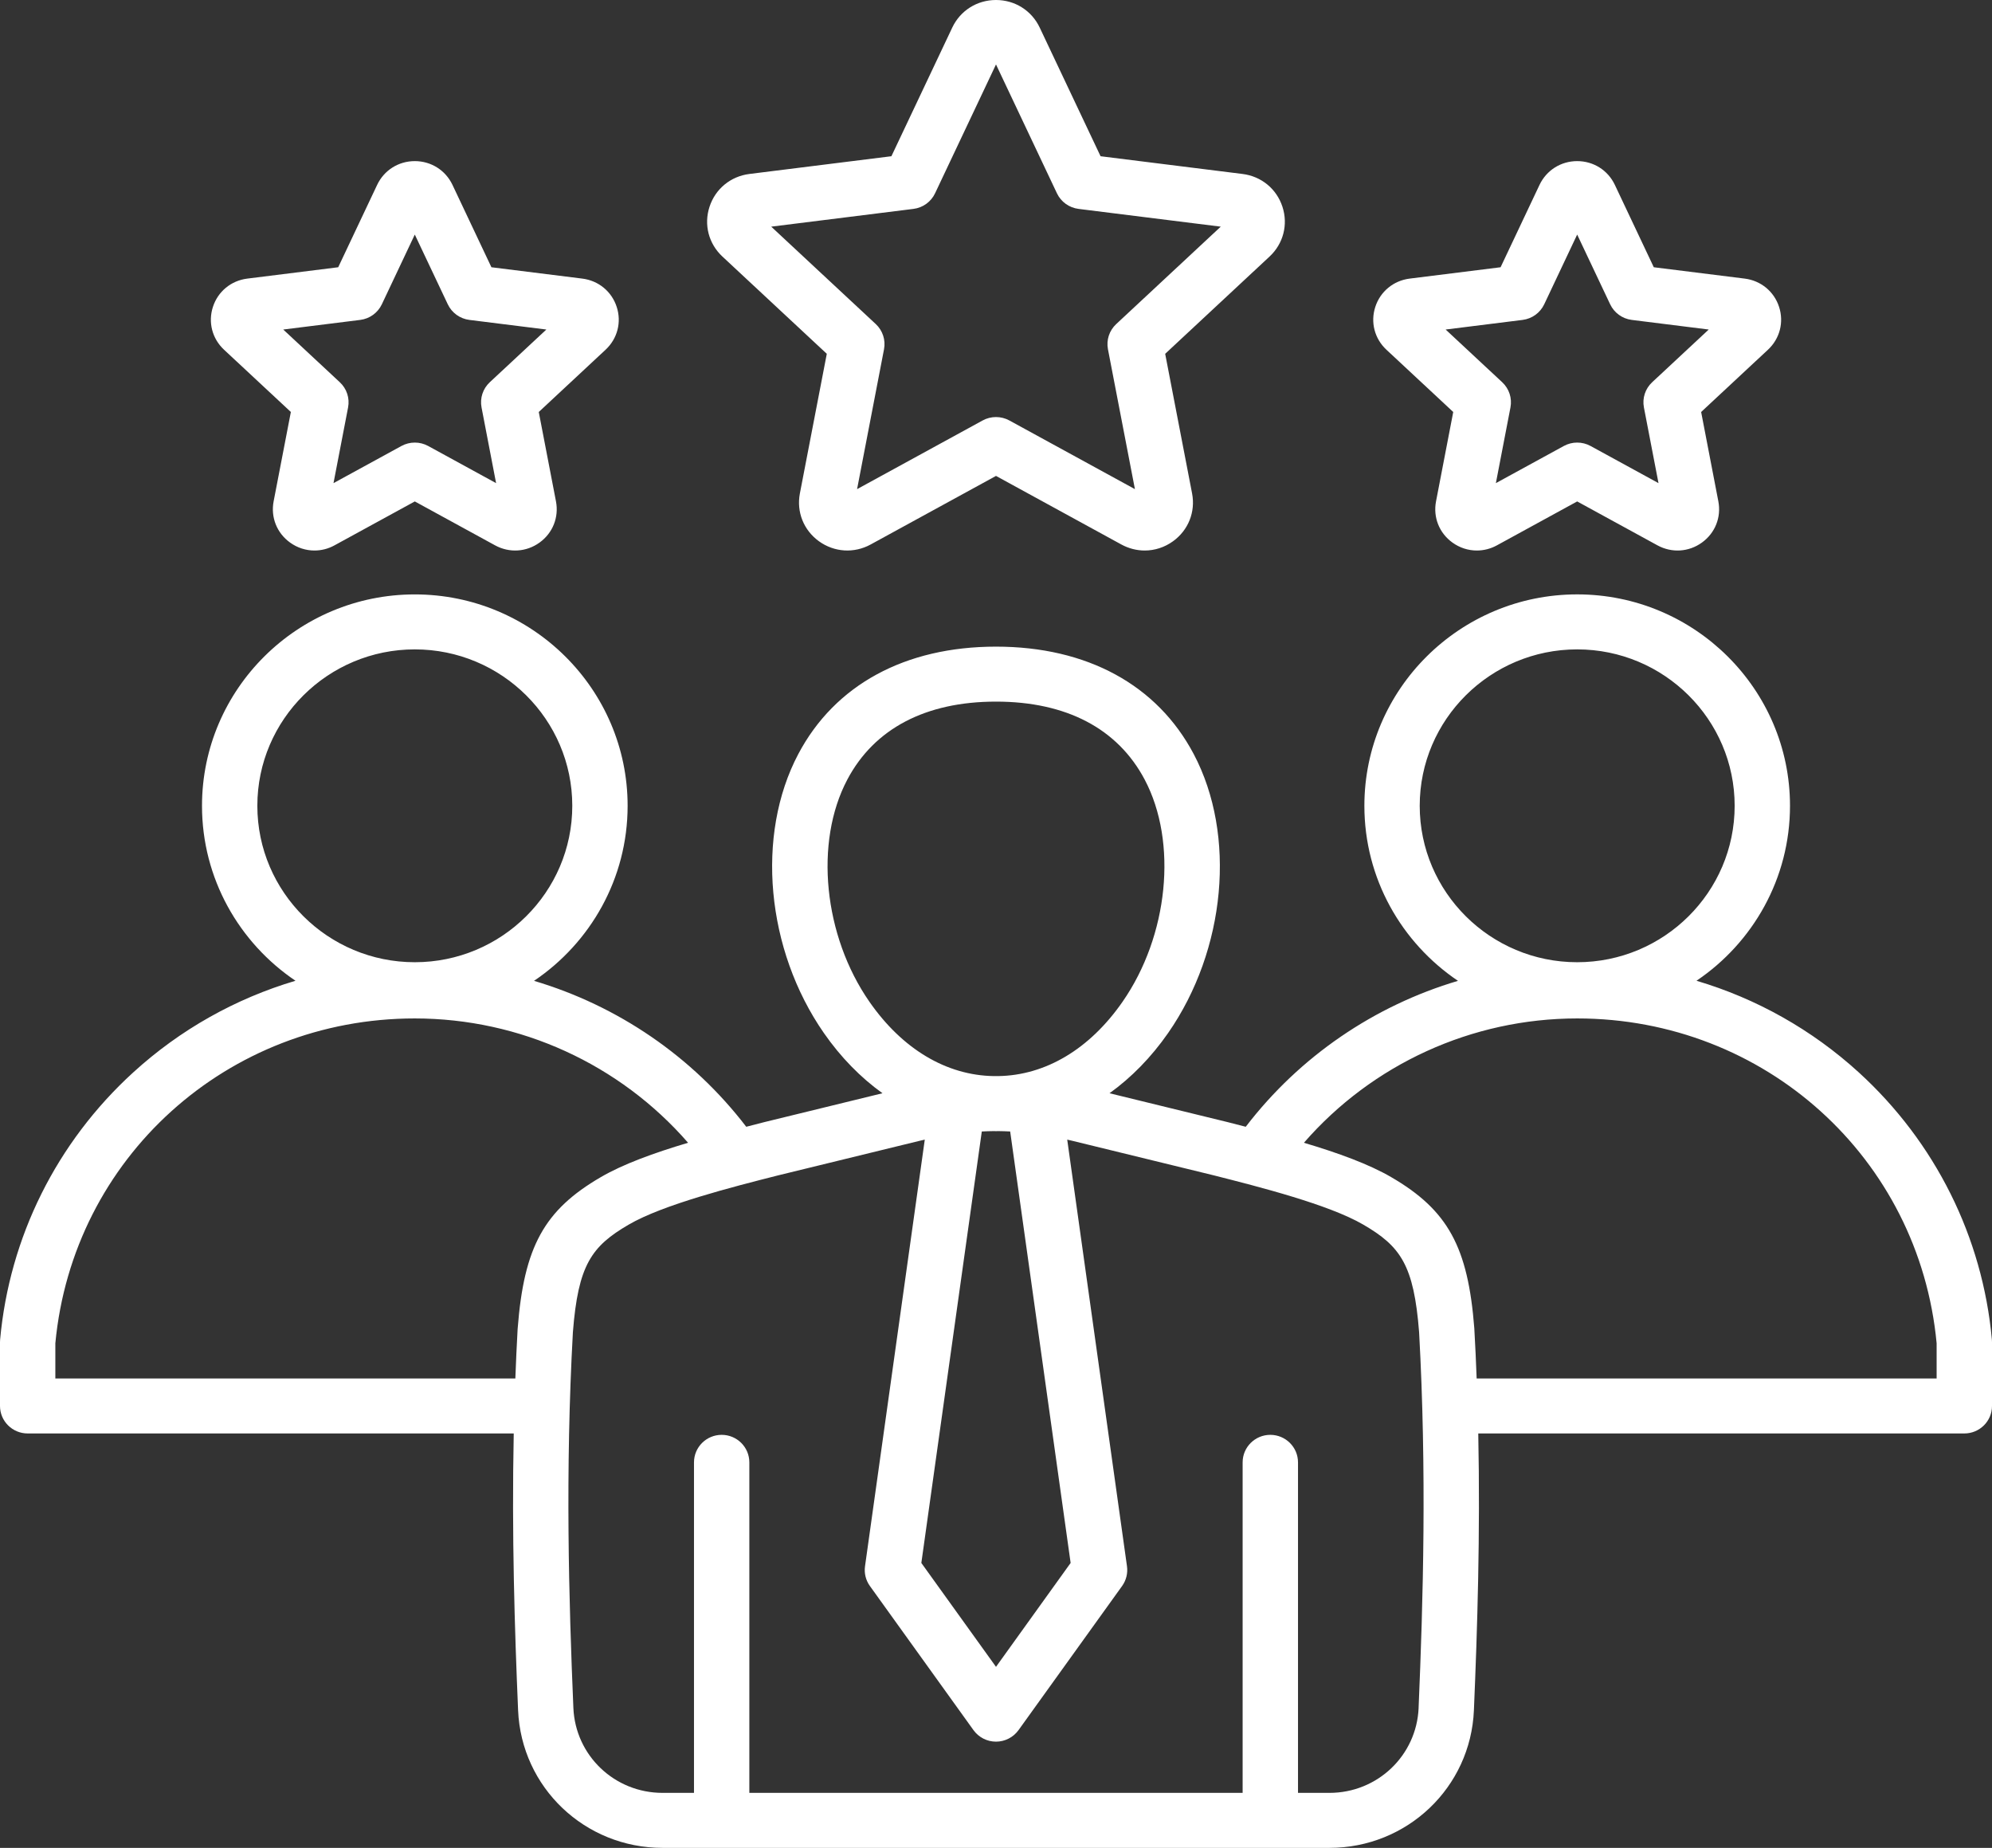 <svg width="69" height="64" viewBox="0 0 69 64" fill="none" xmlns="http://www.w3.org/2000/svg">
<rect x="0" y="0" width="69" height="64" fill="#333333" stroke="none"/>
<path d="M68.996 46.395C68.674 42.848 67.037 39.562 64.387 37.143C62.761 35.66 60.839 34.583 58.764 33.968C60.718 32.65 62.003 30.425 62.003 27.908C62.003 23.871 58.696 20.586 54.632 20.586C50.567 20.586 47.26 23.871 47.26 27.908C47.26 30.427 48.547 32.652 50.502 33.971C47.605 34.831 45.02 36.586 43.151 39.025C42.942 38.971 42.732 38.917 42.52 38.863L38.432 37.864C39.188 37.321 39.876 36.62 40.462 35.778C42.466 32.894 42.831 28.921 41.349 26.117C40.081 23.718 37.648 22.396 34.5 22.396C31.352 22.396 28.919 23.718 27.651 26.117C26.169 28.922 26.534 32.894 28.538 35.778C29.124 36.621 29.812 37.321 30.568 37.864L26.471 38.865C26.262 38.918 26.055 38.971 25.849 39.025C23.979 36.586 21.395 34.832 18.498 33.971C20.453 32.653 21.74 30.427 21.74 27.909C21.74 23.871 18.433 20.587 14.368 20.587C10.303 20.587 6.997 23.871 6.997 27.909C6.997 30.425 8.282 32.65 10.235 33.968C8.161 34.583 6.238 35.66 4.613 37.144C1.962 39.562 0.326 42.848 0.004 46.396C0.001 46.424 0 46.453 0 46.481V48.694C0 49.22 0.429 49.647 0.959 49.647H17.795C17.724 53.161 17.826 56.407 17.946 59.235C18.059 61.907 20.257 64 22.95 64H46.05C48.742 64 50.941 61.907 51.054 59.235C51.174 56.407 51.276 53.161 51.205 49.647H68.041C68.571 49.647 69 49.221 69 48.695V46.481C69 46.453 68.999 46.424 68.996 46.396L68.996 46.395ZM49.177 27.908C49.177 24.921 51.624 22.491 54.631 22.491C57.639 22.491 60.086 24.921 60.086 27.908C60.086 30.896 57.639 33.326 54.631 33.326C51.624 33.326 49.177 30.896 49.177 27.908ZM34.432 39.175C34.452 39.175 34.472 39.177 34.492 39.177H34.506C34.526 39.177 34.546 39.175 34.566 39.175C34.708 39.176 34.849 39.181 34.991 39.188L37.085 54.132L34.5 57.73L31.914 54.132L34.008 39.188C34.15 39.181 34.291 39.176 34.432 39.175ZM29.349 27.002C30.282 25.235 32.064 24.3 34.5 24.3C36.936 24.3 38.717 25.235 39.651 27.002C40.797 29.171 40.474 32.407 38.883 34.696C37.745 36.335 36.218 37.245 34.574 37.27C34.524 37.27 34.474 37.27 34.425 37.27C32.782 37.245 31.255 36.335 30.116 34.696C28.525 32.407 28.202 29.171 29.349 27.002H29.349ZM8.914 27.908C8.914 24.921 11.361 22.491 14.368 22.491C17.376 22.491 19.823 24.921 19.823 27.908C19.823 30.896 17.376 33.326 14.368 33.326C11.361 33.326 8.914 30.896 8.914 27.908ZM17.932 46.007C17.931 46.014 17.931 46.021 17.93 46.028C17.898 46.605 17.872 47.176 17.851 47.742H1.917V46.525C2.521 40.108 7.866 35.273 14.368 35.273C18.023 35.273 21.47 36.862 23.834 39.579C22.64 39.935 21.583 40.319 20.808 40.771C18.849 41.912 18.15 43.184 17.932 46.007ZM49.139 59.154C49.068 60.803 47.712 62.095 46.05 62.095H44.961V50.648C44.961 50.122 44.531 49.695 44.002 49.695C43.472 49.695 43.043 50.122 43.043 50.648V62.095H25.956V50.648C25.956 50.122 25.527 49.695 24.998 49.695C24.468 49.695 24.039 50.122 24.039 50.648V62.095H22.95C21.288 62.095 19.931 60.803 19.861 59.154C19.703 55.428 19.577 50.968 19.844 46.143C20.026 43.811 20.487 43.166 21.777 42.414C22.967 41.721 25.362 41.112 26.938 40.712L31.848 39.513C31.91 39.497 31.971 39.484 32.033 39.47L29.963 54.246C29.929 54.487 29.989 54.732 30.132 54.93L33.72 59.922C33.9 60.172 34.19 60.321 34.5 60.321C34.809 60.321 35.1 60.172 35.28 59.922L38.868 54.93C39.01 54.732 39.071 54.487 39.037 54.246L36.967 39.47C37.028 39.484 37.09 39.497 37.152 39.513L42.053 40.71C43.638 41.112 46.032 41.721 47.222 42.414C48.513 43.165 48.974 43.811 49.156 46.143C49.422 50.967 49.297 55.427 49.138 59.154L49.139 59.154ZM67.083 47.742H51.149C51.128 47.176 51.102 46.605 51.069 46.028C51.069 46.021 51.069 46.014 51.068 46.007C50.85 43.184 50.151 41.912 48.192 40.771C47.416 40.319 46.361 39.935 45.166 39.579C47.53 36.862 50.977 35.273 54.631 35.273C61.133 35.273 66.479 40.107 67.082 46.524V47.742H67.083ZM28.639 12.254L27.707 17.089C27.584 17.729 27.837 18.363 28.367 18.746C28.898 19.129 29.584 19.172 30.158 18.858L34.5 16.483L38.842 18.858C39.097 18.997 39.375 19.067 39.651 19.067C39.995 19.067 40.338 18.959 40.632 18.746C41.162 18.364 41.415 17.729 41.292 17.089L40.36 12.254L43.975 8.886C44.453 8.441 44.624 7.779 44.422 7.161C44.22 6.541 43.69 6.106 43.039 6.025L38.122 5.411L36.014 0.955C35.735 0.366 35.155 0 34.5 0C33.844 0 33.264 0.366 32.985 0.955L30.877 5.411L25.96 6.025C25.309 6.106 24.779 6.541 24.577 7.161C24.374 7.78 24.546 8.441 25.024 8.886L28.639 12.254H28.639ZM31.64 7.235C31.967 7.195 32.249 6.991 32.389 6.695L34.5 2.232L36.611 6.695C36.751 6.991 37.033 7.194 37.359 7.235L42.285 7.85L38.664 11.224C38.424 11.447 38.316 11.777 38.378 12.097L39.312 16.941L34.962 14.562C34.674 14.405 34.325 14.405 34.038 14.562L29.688 16.941L30.621 12.097C30.683 11.777 30.575 11.447 30.336 11.224L26.714 7.85L31.64 7.235ZM50.338 14.269L49.742 17.364C49.636 17.915 49.853 18.462 50.31 18.791C50.563 18.974 50.858 19.067 51.155 19.067C51.393 19.067 51.632 19.008 51.852 18.887L54.631 17.367L57.411 18.887C57.906 19.158 58.497 19.121 58.953 18.791C59.41 18.462 59.627 17.915 59.521 17.364L58.925 14.269L61.24 12.112C61.651 11.729 61.798 11.159 61.624 10.627C61.45 10.093 60.993 9.719 60.433 9.649L57.285 9.256L55.936 6.403C55.696 5.896 55.196 5.58 54.632 5.58C54.067 5.58 53.568 5.896 53.327 6.403L51.978 9.256L48.83 9.649C48.27 9.719 47.813 10.094 47.639 10.627C47.465 11.16 47.612 11.729 48.024 12.113L50.338 14.269L50.338 14.269ZM54.2 7.213V7.213C54.2 7.213 54.2 7.213 54.2 7.213ZM52.741 11.08C53.067 11.039 53.349 10.835 53.489 10.54L54.631 8.124L55.774 10.54C55.914 10.835 56.196 11.039 56.522 11.08L59.188 11.413L57.228 13.239C56.989 13.462 56.881 13.791 56.943 14.112L57.448 16.733L55.094 15.446C54.806 15.289 54.457 15.289 54.169 15.446L51.815 16.733L52.32 14.112C52.382 13.791 52.274 13.462 52.035 13.239L50.075 11.413L52.741 11.08ZM10.075 14.269L9.478 17.364C9.372 17.915 9.59 18.462 10.047 18.791C10.3 18.974 10.595 19.067 10.892 19.067C11.13 19.067 11.369 19.008 11.588 18.887L14.368 17.367L17.148 18.887C17.643 19.158 18.234 19.121 18.69 18.791C19.147 18.462 19.364 17.915 19.258 17.364L18.662 14.269L20.976 12.113C21.388 11.729 21.536 11.159 21.361 10.627C21.187 10.093 20.73 9.719 20.17 9.649L17.022 9.256L15.673 6.403C15.432 5.896 14.933 5.58 14.368 5.58C13.804 5.58 13.304 5.896 13.064 6.403L11.715 9.256L8.567 9.649C8.006 9.719 7.55 10.093 7.376 10.627C7.202 11.16 7.349 11.729 7.761 12.113L10.075 14.269H10.075ZM12.478 11.08C12.804 11.039 13.086 10.835 13.226 10.54L14.368 8.124L15.511 10.54C15.651 10.835 15.933 11.039 16.259 11.08L18.925 11.413L16.965 13.239C16.726 13.462 16.618 13.791 16.68 14.112L17.184 16.733L14.831 15.446C14.543 15.289 14.194 15.289 13.906 15.446L11.552 16.733L12.057 14.112C12.119 13.791 12.011 13.462 11.771 13.239L9.811 11.413L12.478 11.08Z" fill="white"/>
</svg>
